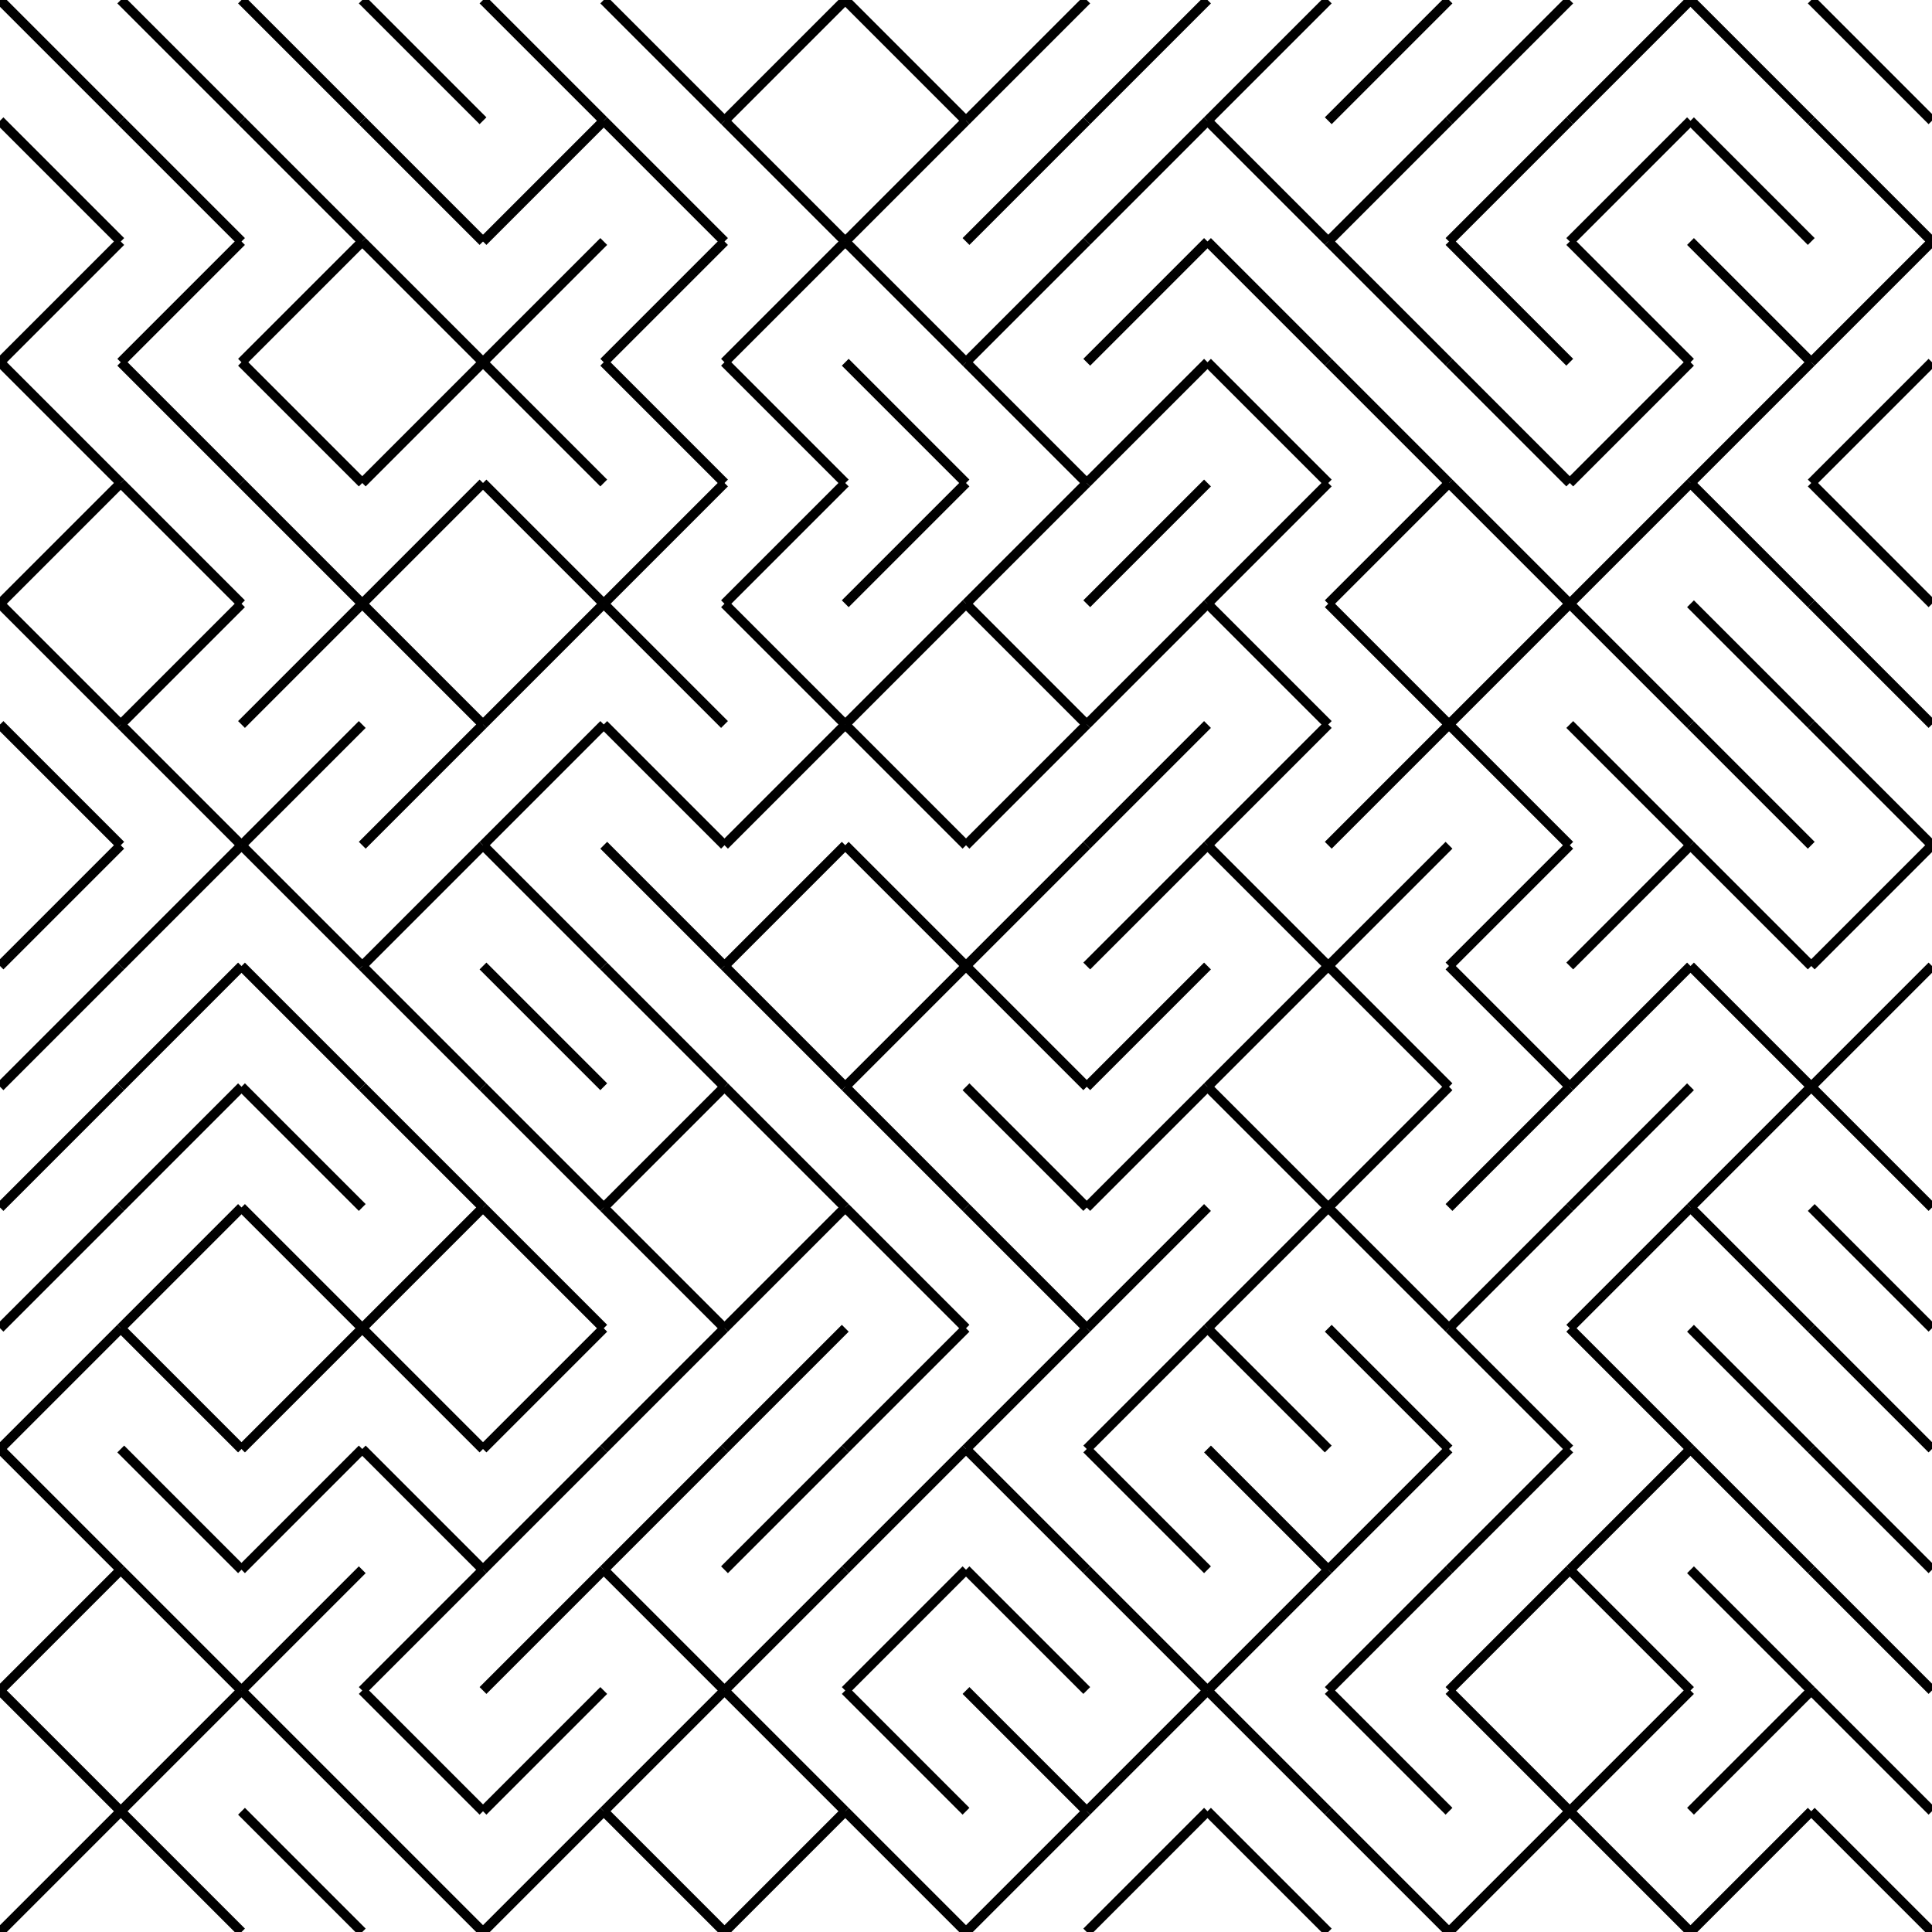 <?xml version="1.0" encoding="UTF-8" standalone="no"?>
<svg width="200" height="200" version="1.1" xmlns="http://www.w3.org/2000/svg">
    <g opacity="1.0">
        <line x1="0" y1="0" x2="12.5" y2="12.5" stroke="black" stroke_width="0.5"/>
        <line x1="12.5" y1="0.0" x2="25.0" y2="12.5" stroke="black" stroke_width="0.5"/>
        <line x1="12.5" y1="12.5" x2="25.0" y2="25.0" stroke="black" stroke_width="0.5"/>
        <line x1="0.0" y1="12.5" x2="12.5" y2="25.0" stroke="black" stroke_width="0.5"/>
        <line x1="25.0" y1="12.5" x2="37.5" y2="25.0" stroke="black" stroke_width="0.5"/>
        <line x1="37.5" y1="12.5" x2="50.0" y2="25.0" stroke="black" stroke_width="0.5"/>
        <line x1="37.5" y1="0.0" x2="50.0" y2="12.5" stroke="black" stroke_width="0.5"/>
        <line x1="25.0" y1="0.0" x2="37.5" y2="12.5" stroke="black" stroke_width="0.5"/>
        <line x1="25.0" y1="37.5" x2="37.5" y2="25.0" stroke="black" stroke_width="0.5"/>
        <line x1="37.5" y1="25.0" x2="50.0" y2="37.5" stroke="black" stroke_width="0.5"/>
        <line x1="37.5" y1="50.0" x2="50.0" y2="37.5" stroke="black" stroke_width="0.5"/>
        <line x1="25.0" y1="37.5" x2="37.5" y2="50.0" stroke="black" stroke_width="0.5"/>
        <line x1="0.0" y1="37.5" x2="12.5" y2="50.0" stroke="black" stroke_width="0.5"/>
        <line x1="12.5" y1="37.5" x2="25.0" y2="50.0" stroke="black" stroke_width="0.5"/>
        <line x1="12.5" y1="37.5" x2="25.0" y2="25.0" stroke="black" stroke_width="0.5"/>
        <line x1="0.0" y1="37.5" x2="12.5" y2="25.0" stroke="black" stroke_width="0.5"/>
        <line x1="50.0" y1="37.5" x2="62.5" y2="50.0" stroke="black" stroke_width="0.5"/>
        <line x1="62.5" y1="37.5" x2="75.0" y2="50.0" stroke="black" stroke_width="0.5"/>
        <line x1="62.5" y1="37.5" x2="75.0" y2="25.0" stroke="black" stroke_width="0.5"/>
        <line x1="50.0" y1="37.5" x2="62.5" y2="25.0" stroke="black" stroke_width="0.5"/>
        <line x1="75.0" y1="37.5" x2="87.5" y2="25.0" stroke="black" stroke_width="0.5"/>
        <line x1="87.5" y1="25.0" x2="100.0" y2="37.5" stroke="black" stroke_width="0.5"/>
        <line x1="87.5" y1="37.5" x2="100.0" y2="50.0" stroke="black" stroke_width="0.5"/>
        <line x1="75.0" y1="37.5" x2="87.5" y2="50.0" stroke="black" stroke_width="0.5"/>
        <line x1="75.0" y1="12.5" x2="87.5" y2="25.0" stroke="black" stroke_width="0.5"/>
        <line x1="87.5" y1="25.0" x2="100.0" y2="12.5" stroke="black" stroke_width="0.5"/>
        <line x1="87.5" y1="0.0" x2="100.0" y2="12.5" stroke="black" stroke_width="0.5"/>
        <line x1="75.0" y1="12.5" x2="87.5" y2="0.0" stroke="black" stroke_width="0.5"/>
        <line x1="50.0" y1="0.0" x2="62.5" y2="12.5" stroke="black" stroke_width="0.5"/>
        <line x1="62.5" y1="0.0" x2="75.0" y2="12.5" stroke="black" stroke_width="0.5"/>
        <line x1="62.5" y1="12.5" x2="75.0" y2="25.0" stroke="black" stroke_width="0.5"/>
        <line x1="50.0" y1="25.0" x2="62.5" y2="12.5" stroke="black" stroke_width="0.5"/>
        <line x1="50.0" y1="50.0" x2="62.5" y2="62.5" stroke="black" stroke_width="0.5"/>
        <line x1="62.5" y1="62.5" x2="75.0" y2="50.0" stroke="black" stroke_width="0.5"/>
        <line x1="62.5" y1="62.5" x2="75.0" y2="75.0" stroke="black" stroke_width="0.5"/>
        <line x1="50.0" y1="75.0" x2="62.5" y2="62.5" stroke="black" stroke_width="0.5"/>
        <line x1="75.0" y1="62.5" x2="87.5" y2="75.0" stroke="black" stroke_width="0.5"/>
        <line x1="87.5" y1="75.0" x2="100.0" y2="62.5" stroke="black" stroke_width="0.5"/>
        <line x1="87.5" y1="62.5" x2="100.0" y2="50.0" stroke="black" stroke_width="0.5"/>
        <line x1="75.0" y1="62.5" x2="87.5" y2="50.0" stroke="black" stroke_width="0.5"/>
        <line x1="75.0" y1="87.5" x2="87.5" y2="75.0" stroke="black" stroke_width="0.5"/>
        <line x1="87.5" y1="75.0" x2="100.0" y2="87.5" stroke="black" stroke_width="0.5"/>
        <line x1="87.5" y1="87.5" x2="100.0" y2="100.0" stroke="black" stroke_width="0.5"/>
        <line x1="75.0" y1="100.0" x2="87.5" y2="87.5" stroke="black" stroke_width="0.5"/>
        <line x1="50.0" y1="87.5" x2="62.5" y2="100.0" stroke="black" stroke_width="0.5"/>
        <line x1="62.5" y1="87.5" x2="75.0" y2="100.0" stroke="black" stroke_width="0.5"/>
        <line x1="62.5" y1="75.0" x2="75.0" y2="87.5" stroke="black" stroke_width="0.5"/>
        <line x1="50.0" y1="87.5" x2="62.5" y2="75.0" stroke="black" stroke_width="0.5"/>
        <line x1="0.0" y1="100.0" x2="12.5" y2="87.5" stroke="black" stroke_width="0.5"/>
        <line x1="12.5" y1="100.0" x2="25.0" y2="87.5" stroke="black" stroke_width="0.5"/>
        <line x1="12.5" y1="75.0" x2="25.0" y2="87.5" stroke="black" stroke_width="0.5"/>
        <line x1="0.0" y1="75.0" x2="12.5" y2="87.5" stroke="black" stroke_width="0.5"/>
        <line x1="25.0" y1="87.5" x2="37.5" y2="75.0" stroke="black" stroke_width="0.5"/>
        <line x1="37.5" y1="87.5" x2="50.0" y2="75.0" stroke="black" stroke_width="0.5"/>
        <line x1="37.5" y1="100.0" x2="50.0" y2="87.5" stroke="black" stroke_width="0.5"/>
        <line x1="25.0" y1="87.5" x2="37.5" y2="100.0" stroke="black" stroke_width="0.5"/>
        <line x1="25.0" y1="75.0" x2="37.5" y2="62.5" stroke="black" stroke_width="0.5"/>
        <line x1="37.5" y1="62.5" x2="50.0" y2="75.0" stroke="black" stroke_width="0.5"/>
        <line x1="37.5" y1="62.5" x2="50.0" y2="50.0" stroke="black" stroke_width="0.5"/>
        <line x1="25.0" y1="50.0" x2="37.5" y2="62.5" stroke="black" stroke_width="0.5"/>
        <line x1="0.0" y1="62.5" x2="12.5" y2="50.0" stroke="black" stroke_width="0.5"/>
        <line x1="12.5" y1="50.0" x2="25.0" y2="62.5" stroke="black" stroke_width="0.5"/>
        <line x1="12.5" y1="75.0" x2="25.0" y2="62.5" stroke="black" stroke_width="0.5"/>
        <line x1="0.0" y1="62.5" x2="12.5" y2="75.0" stroke="black" stroke_width="0.5"/>
        <line x1="100.0" y1="100.0" x2="112.5" y2="87.5" stroke="black" stroke_width="0.5"/>
        <line x1="112.5" y1="100.0" x2="125.0" y2="87.5" stroke="black" stroke_width="0.5"/>
        <line x1="112.5" y1="87.5" x2="125.0" y2="75.0" stroke="black" stroke_width="0.5"/>
        <line x1="100.0" y1="87.5" x2="112.5" y2="75.0" stroke="black" stroke_width="0.5"/>
        <line x1="125.0" y1="87.5" x2="137.5" y2="75.0" stroke="black" stroke_width="0.5"/>
        <line x1="137.5" y1="87.5" x2="150.0" y2="75.0" stroke="black" stroke_width="0.5"/>
        <line x1="137.5" y1="100.0" x2="150.0" y2="87.5" stroke="black" stroke_width="0.5"/>
        <line x1="125.0" y1="87.5" x2="137.5" y2="100.0" stroke="black" stroke_width="0.5"/>
        <line x1="125.0" y1="62.5" x2="137.5" y2="75.0" stroke="black" stroke_width="0.5"/>
        <line x1="137.5" y1="62.5" x2="150.0" y2="75.0" stroke="black" stroke_width="0.5"/>
        <line x1="137.5" y1="62.5" x2="150.0" y2="50.0" stroke="black" stroke_width="0.5"/>
        <line x1="125.0" y1="62.5" x2="137.5" y2="50.0" stroke="black" stroke_width="0.5"/>
        <line x1="100.0" y1="62.5" x2="112.5" y2="50.0" stroke="black" stroke_width="0.5"/>
        <line x1="112.5" y1="62.5" x2="125.0" y2="50.0" stroke="black" stroke_width="0.5"/>
        <line x1="112.5" y1="75.0" x2="125.0" y2="62.5" stroke="black" stroke_width="0.5"/>
        <line x1="100.0" y1="62.5" x2="112.5" y2="75.0" stroke="black" stroke_width="0.5"/>
        <line x1="150.0" y1="50.0" x2="162.5" y2="62.5" stroke="black" stroke_width="0.5"/>
        <line x1="162.5" y1="62.5" x2="175.0" y2="50.0" stroke="black" stroke_width="0.5"/>
        <line x1="162.5" y1="62.5" x2="175.0" y2="75.0" stroke="black" stroke_width="0.5"/>
        <line x1="150.0" y1="75.0" x2="162.5" y2="62.5" stroke="black" stroke_width="0.5"/>
        <line x1="175.0" y1="62.5" x2="187.5" y2="75.0" stroke="black" stroke_width="0.5"/>
        <line x1="187.5" y1="62.5" x2="200.0" y2="75.0" stroke="black" stroke_width="0.5"/>
        <line x1="187.5" y1="50.0" x2="200.0" y2="62.5" stroke="black" stroke_width="0.5"/>
        <line x1="175.0" y1="50.0" x2="187.5" y2="62.5" stroke="black" stroke_width="0.5"/>
        <line x1="175.0" y1="75.0" x2="187.5" y2="87.5" stroke="black" stroke_width="0.5"/>
        <line x1="187.5" y1="75.0" x2="200.0" y2="87.5" stroke="black" stroke_width="0.5"/>
        <line x1="187.5" y1="100.0" x2="200.0" y2="87.5" stroke="black" stroke_width="0.5"/>
        <line x1="175.0" y1="87.5" x2="187.5" y2="100.0" stroke="black" stroke_width="0.5"/>
        <line x1="150.0" y1="100.0" x2="162.5" y2="87.5" stroke="black" stroke_width="0.5"/>
        <line x1="162.5" y1="100.0" x2="175.0" y2="87.5" stroke="black" stroke_width="0.5"/>
        <line x1="162.5" y1="75.0" x2="175.0" y2="87.5" stroke="black" stroke_width="0.5"/>
        <line x1="150.0" y1="75.0" x2="162.5" y2="87.5" stroke="black" stroke_width="0.5"/>
        <line x1="150.0" y1="37.5" x2="162.5" y2="50.0" stroke="black" stroke_width="0.5"/>
        <line x1="162.5" y1="50.0" x2="175.0" y2="37.5" stroke="black" stroke_width="0.5"/>
        <line x1="162.5" y1="25.0" x2="175.0" y2="37.5" stroke="black" stroke_width="0.5"/>
        <line x1="150.0" y1="25.0" x2="162.5" y2="37.5" stroke="black" stroke_width="0.5"/>
        <line x1="175.0" y1="25.0" x2="187.5" y2="37.5" stroke="black" stroke_width="0.5"/>
        <line x1="187.5" y1="37.5" x2="200.0" y2="25.0" stroke="black" stroke_width="0.5"/>
        <line x1="187.5" y1="50.0" x2="200.0" y2="37.5" stroke="black" stroke_width="0.5"/>
        <line x1="175.0" y1="50.0" x2="187.5" y2="37.5" stroke="black" stroke_width="0.5"/>
        <line x1="175.0" y1="12.5" x2="187.5" y2="25.0" stroke="black" stroke_width="0.5"/>
        <line x1="187.5" y1="12.5" x2="200.0" y2="25.0" stroke="black" stroke_width="0.5"/>
        <line x1="187.5" y1="0.0" x2="200.0" y2="12.5" stroke="black" stroke_width="0.5"/>
        <line x1="175.0" y1="0.0" x2="187.5" y2="12.5" stroke="black" stroke_width="0.5"/>
        <line x1="150.0" y1="12.5" x2="162.5" y2="0.0" stroke="black" stroke_width="0.5"/>
        <line x1="162.5" y1="12.5" x2="175.0" y2="0.0" stroke="black" stroke_width="0.5"/>
        <line x1="162.5" y1="25.0" x2="175.0" y2="12.5" stroke="black" stroke_width="0.5"/>
        <line x1="150.0" y1="25.0" x2="162.5" y2="12.5" stroke="black" stroke_width="0.5"/>
        <line x1="100.0" y1="12.5" x2="112.5" y2="0.0" stroke="black" stroke_width="0.5"/>
        <line x1="112.5" y1="12.5" x2="125.0" y2="0.0" stroke="black" stroke_width="0.5"/>
        <line x1="112.5" y1="25.0" x2="125.0" y2="12.5" stroke="black" stroke_width="0.5"/>
        <line x1="100.0" y1="25.0" x2="112.5" y2="12.5" stroke="black" stroke_width="0.5"/>
        <line x1="125.0" y1="12.5" x2="137.5" y2="25.0" stroke="black" stroke_width="0.5"/>
        <line x1="137.5" y1="25.0" x2="150.0" y2="12.5" stroke="black" stroke_width="0.5"/>
        <line x1="137.5" y1="12.5" x2="150.0" y2="0.0" stroke="black" stroke_width="0.5"/>
        <line x1="125.0" y1="12.5" x2="137.5" y2="0.0" stroke="black" stroke_width="0.5"/>
        <line x1="125.0" y1="25.0" x2="137.5" y2="37.5" stroke="black" stroke_width="0.5"/>
        <line x1="137.5" y1="25.0" x2="150.0" y2="37.5" stroke="black" stroke_width="0.5"/>
        <line x1="137.5" y1="37.5" x2="150.0" y2="50.0" stroke="black" stroke_width="0.5"/>
        <line x1="125.0" y1="37.5" x2="137.5" y2="50.0" stroke="black" stroke_width="0.5"/>
        <line x1="100.0" y1="37.5" x2="112.5" y2="50.0" stroke="black" stroke_width="0.5"/>
        <line x1="112.5" y1="50.0" x2="125.0" y2="37.5" stroke="black" stroke_width="0.5"/>
        <line x1="112.5" y1="37.5" x2="125.0" y2="25.0" stroke="black" stroke_width="0.5"/>
        <line x1="100.0" y1="37.5" x2="112.5" y2="25.0" stroke="black" stroke_width="0.5"/>
        <line x1="100.0" y1="100.0" x2="112.5" y2="112.5" stroke="black" stroke_width="0.5"/>
        <line x1="112.5" y1="112.5" x2="125.0" y2="100.0" stroke="black" stroke_width="0.5"/>
        <line x1="112.5" y1="125.0" x2="125.0" y2="112.5" stroke="black" stroke_width="0.5"/>
        <line x1="100.0" y1="112.5" x2="112.5" y2="125.0" stroke="black" stroke_width="0.5"/>
        <line x1="125.0" y1="112.5" x2="137.5" y2="125.0" stroke="black" stroke_width="0.5"/>
        <line x1="137.5" y1="125.0" x2="150.0" y2="112.5" stroke="black" stroke_width="0.5"/>
        <line x1="137.5" y1="100.0" x2="150.0" y2="112.5" stroke="black" stroke_width="0.5"/>
        <line x1="125.0" y1="112.5" x2="137.5" y2="100.0" stroke="black" stroke_width="0.5"/>
        <line x1="125.0" y1="137.5" x2="137.5" y2="125.0" stroke="black" stroke_width="0.5"/>
        <line x1="137.5" y1="125.0" x2="150.0" y2="137.5" stroke="black" stroke_width="0.5"/>
        <line x1="137.5" y1="137.5" x2="150.0" y2="150.0" stroke="black" stroke_width="0.5"/>
        <line x1="125.0" y1="137.5" x2="137.5" y2="150.0" stroke="black" stroke_width="0.5"/>
        <line x1="100.0" y1="150.0" x2="112.5" y2="137.5" stroke="black" stroke_width="0.5"/>
        <line x1="112.5" y1="150.0" x2="125.0" y2="137.5" stroke="black" stroke_width="0.5"/>
        <line x1="112.5" y1="137.5" x2="125.0" y2="125.0" stroke="black" stroke_width="0.5"/>
        <line x1="100.0" y1="125.0" x2="112.5" y2="137.5" stroke="black" stroke_width="0.5"/>
        <line x1="150.0" y1="137.5" x2="162.5" y2="150.0" stroke="black" stroke_width="0.5"/>
        <line x1="162.5" y1="137.5" x2="175.0" y2="150.0" stroke="black" stroke_width="0.5"/>
        <line x1="162.5" y1="137.5" x2="175.0" y2="125.0" stroke="black" stroke_width="0.5"/>
        <line x1="150.0" y1="137.5" x2="162.5" y2="125.0" stroke="black" stroke_width="0.5"/>
        <line x1="175.0" y1="125.0" x2="187.5" y2="137.5" stroke="black" stroke_width="0.5"/>
        <line x1="187.5" y1="125.0" x2="200.0" y2="137.5" stroke="black" stroke_width="0.5"/>
        <line x1="187.5" y1="137.5" x2="200.0" y2="150.0" stroke="black" stroke_width="0.5"/>
        <line x1="175.0" y1="137.5" x2="187.5" y2="150.0" stroke="black" stroke_width="0.5"/>
        <line x1="175.0" y1="125.0" x2="187.5" y2="112.5" stroke="black" stroke_width="0.5"/>
        <line x1="187.5" y1="112.5" x2="200.0" y2="125.0" stroke="black" stroke_width="0.5"/>
        <line x1="187.5" y1="112.5" x2="200.0" y2="100.0" stroke="black" stroke_width="0.5"/>
        <line x1="175.0" y1="100.0" x2="187.5" y2="112.5" stroke="black" stroke_width="0.5"/>
        <line x1="150.0" y1="100.0" x2="162.5" y2="112.5" stroke="black" stroke_width="0.5"/>
        <line x1="162.5" y1="112.5" x2="175.0" y2="100.0" stroke="black" stroke_width="0.5"/>
        <line x1="162.5" y1="125.0" x2="175.0" y2="112.5" stroke="black" stroke_width="0.5"/>
        <line x1="150.0" y1="125.0" x2="162.5" y2="112.5" stroke="black" stroke_width="0.5"/>
        <line x1="150.0" y1="162.5" x2="162.5" y2="150.0" stroke="black" stroke_width="0.5"/>
        <line x1="162.5" y1="162.5" x2="175.0" y2="150.0" stroke="black" stroke_width="0.5"/>
        <line x1="162.5" y1="162.5" x2="175.0" y2="175.0" stroke="black" stroke_width="0.5"/>
        <line x1="150.0" y1="175.0" x2="162.5" y2="162.5" stroke="black" stroke_width="0.5"/>
        <line x1="175.0" y1="162.5" x2="187.5" y2="175.0" stroke="black" stroke_width="0.5"/>
        <line x1="187.5" y1="162.5" x2="200.0" y2="175.0" stroke="black" stroke_width="0.5"/>
        <line x1="187.5" y1="150.0" x2="200.0" y2="162.5" stroke="black" stroke_width="0.5"/>
        <line x1="175.0" y1="150.0" x2="187.5" y2="162.5" stroke="black" stroke_width="0.5"/>
        <line x1="175.0" y1="187.5" x2="187.5" y2="175.0" stroke="black" stroke_width="0.5"/>
        <line x1="187.5" y1="175.0" x2="200.0" y2="187.5" stroke="black" stroke_width="0.5"/>
        <line x1="187.5" y1="187.5" x2="200.0" y2="200.0" stroke="black" stroke_width="0.5"/>
        <line x1="175.0" y1="200.0" x2="187.5" y2="187.5" stroke="black" stroke_width="0.5"/>
        <line x1="150.0" y1="200.0" x2="162.5" y2="187.5" stroke="black" stroke_width="0.5"/>
        <line x1="162.5" y1="187.5" x2="175.0" y2="200.0" stroke="black" stroke_width="0.5"/>
        <line x1="162.5" y1="187.5" x2="175.0" y2="175.0" stroke="black" stroke_width="0.5"/>
        <line x1="150.0" y1="175.0" x2="162.5" y2="187.5" stroke="black" stroke_width="0.5"/>
        <line x1="100.0" y1="200.0" x2="112.5" y2="187.5" stroke="black" stroke_width="0.5"/>
        <line x1="112.5" y1="200.0" x2="125.0" y2="187.5" stroke="black" stroke_width="0.5"/>
        <line x1="112.5" y1="187.5" x2="125.0" y2="175.0" stroke="black" stroke_width="0.5"/>
        <line x1="100.0" y1="175.0" x2="112.5" y2="187.5" stroke="black" stroke_width="0.5"/>
        <line x1="125.0" y1="175.0" x2="137.5" y2="187.5" stroke="black" stroke_width="0.5"/>
        <line x1="137.5" y1="175.0" x2="150.0" y2="187.5" stroke="black" stroke_width="0.5"/>
        <line x1="137.5" y1="187.5" x2="150.0" y2="200.0" stroke="black" stroke_width="0.5"/>
        <line x1="125.0" y1="187.5" x2="137.5" y2="200.0" stroke="black" stroke_width="0.5"/>
        <line x1="125.0" y1="175.0" x2="137.5" y2="162.5" stroke="black" stroke_width="0.5"/>
        <line x1="137.5" y1="175.0" x2="150.0" y2="162.5" stroke="black" stroke_width="0.5"/>
        <line x1="137.5" y1="162.5" x2="150.0" y2="150.0" stroke="black" stroke_width="0.5"/>
        <line x1="125.0" y1="150.0" x2="137.5" y2="162.5" stroke="black" stroke_width="0.5"/>
        <line x1="100.0" y1="150.0" x2="112.5" y2="162.5" stroke="black" stroke_width="0.5"/>
        <line x1="112.5" y1="150.0" x2="125.0" y2="162.5" stroke="black" stroke_width="0.5"/>
        <line x1="112.5" y1="162.5" x2="125.0" y2="175.0" stroke="black" stroke_width="0.5"/>
        <line x1="100.0" y1="162.5" x2="112.5" y2="175.0" stroke="black" stroke_width="0.5"/>
        <line x1="0" y1="200" x2="12.5" y2="187.5" stroke="black" stroke_width="0.5"/>
        <line x1="12.5" y1="187.5" x2="25.0" y2="200.0" stroke="black" stroke_width="0.5"/>
        <line x1="12.5" y1="187.5" x2="25.0" y2="175.0" stroke="black" stroke_width="0.5"/>
        <line x1="0.0" y1="175.0" x2="12.5" y2="187.5" stroke="black" stroke_width="0.5"/>
        <line x1="25.0" y1="175.0" x2="37.5" y2="187.5" stroke="black" stroke_width="0.5"/>
        <line x1="37.5" y1="175.0" x2="50.0" y2="187.5" stroke="black" stroke_width="0.5"/>
        <line x1="37.5" y1="187.5" x2="50.0" y2="200.0" stroke="black" stroke_width="0.5"/>
        <line x1="25.0" y1="187.5" x2="37.5" y2="200.0" stroke="black" stroke_width="0.5"/>
        <line x1="25.0" y1="175.0" x2="37.5" y2="162.5" stroke="black" stroke_width="0.5"/>
        <line x1="37.5" y1="175.0" x2="50.0" y2="162.5" stroke="black" stroke_width="0.5"/>
        <line x1="37.5" y1="150.0" x2="50.0" y2="162.5" stroke="black" stroke_width="0.5"/>
        <line x1="25.0" y1="162.5" x2="37.5" y2="150.0" stroke="black" stroke_width="0.5"/>
        <line x1="0.0" y1="150.0" x2="12.5" y2="162.5" stroke="black" stroke_width="0.5"/>
        <line x1="12.5" y1="150.0" x2="25.0" y2="162.5" stroke="black" stroke_width="0.5"/>
        <line x1="12.5" y1="162.5" x2="25.0" y2="175.0" stroke="black" stroke_width="0.5"/>
        <line x1="0.0" y1="175.0" x2="12.5" y2="162.5" stroke="black" stroke_width="0.5"/>
        <line x1="50.0" y1="162.5" x2="62.5" y2="150.0" stroke="black" stroke_width="0.5"/>
        <line x1="62.5" y1="162.5" x2="75.0" y2="150.0" stroke="black" stroke_width="0.5"/>
        <line x1="62.5" y1="162.5" x2="75.0" y2="175.0" stroke="black" stroke_width="0.5"/>
        <line x1="50.0" y1="175.0" x2="62.5" y2="162.5" stroke="black" stroke_width="0.5"/>
        <line x1="75.0" y1="175.0" x2="87.5" y2="162.5" stroke="black" stroke_width="0.5"/>
        <line x1="87.5" y1="175.0" x2="100.0" y2="162.5" stroke="black" stroke_width="0.5"/>
        <line x1="87.5" y1="162.5" x2="100.0" y2="150.0" stroke="black" stroke_width="0.5"/>
        <line x1="75.0" y1="162.5" x2="87.5" y2="150.0" stroke="black" stroke_width="0.5"/>
        <line x1="75.0" y1="175.0" x2="87.5" y2="187.5" stroke="black" stroke_width="0.5"/>
        <line x1="87.5" y1="175.0" x2="100.0" y2="187.5" stroke="black" stroke_width="0.5"/>
        <line x1="87.5" y1="187.5" x2="100.0" y2="200.0" stroke="black" stroke_width="0.5"/>
        <line x1="75.0" y1="200.0" x2="87.5" y2="187.5" stroke="black" stroke_width="0.5"/>
        <line x1="50.0" y1="200.0" x2="62.5" y2="187.5" stroke="black" stroke_width="0.5"/>
        <line x1="62.5" y1="187.5" x2="75.0" y2="200.0" stroke="black" stroke_width="0.5"/>
        <line x1="62.5" y1="187.5" x2="75.0" y2="175.0" stroke="black" stroke_width="0.5"/>
        <line x1="50.0" y1="187.5" x2="62.5" y2="175.0" stroke="black" stroke_width="0.5"/>
        <line x1="50.0" y1="150.0" x2="62.5" y2="137.5" stroke="black" stroke_width="0.5"/>
        <line x1="62.5" y1="150.0" x2="75.0" y2="137.5" stroke="black" stroke_width="0.5"/>
        <line x1="62.5" y1="125.0" x2="75.0" y2="137.5" stroke="black" stroke_width="0.5"/>
        <line x1="50.0" y1="125.0" x2="62.5" y2="137.5" stroke="black" stroke_width="0.5"/>
        <line x1="75.0" y1="137.5" x2="87.5" y2="125.0" stroke="black" stroke_width="0.5"/>
        <line x1="87.5" y1="125.0" x2="100.0" y2="137.5" stroke="black" stroke_width="0.5"/>
        <line x1="87.5" y1="150.0" x2="100.0" y2="137.5" stroke="black" stroke_width="0.5"/>
        <line x1="75.0" y1="150.0" x2="87.5" y2="137.5" stroke="black" stroke_width="0.5"/>
        <line x1="75.0" y1="112.5" x2="87.5" y2="125.0" stroke="black" stroke_width="0.5"/>
        <line x1="87.5" y1="112.5" x2="100.0" y2="125.0" stroke="black" stroke_width="0.5"/>
        <line x1="87.5" y1="112.5" x2="100.0" y2="100.0" stroke="black" stroke_width="0.5"/>
        <line x1="75.0" y1="100.0" x2="87.5" y2="112.5" stroke="black" stroke_width="0.5"/>
        <line x1="50.0" y1="100.0" x2="62.5" y2="112.5" stroke="black" stroke_width="0.5"/>
        <line x1="62.5" y1="100.0" x2="75.0" y2="112.5" stroke="black" stroke_width="0.5"/>
        <line x1="62.5" y1="125.0" x2="75.0" y2="112.5" stroke="black" stroke_width="0.5"/>
        <line x1="50.0" y1="112.5" x2="62.5" y2="125.0" stroke="black" stroke_width="0.5"/>
        <line x1="0.0" y1="112.5" x2="12.5" y2="100.0" stroke="black" stroke_width="0.5"/>
        <line x1="12.5" y1="112.5" x2="25.0" y2="100.0" stroke="black" stroke_width="0.5"/>
        <line x1="12.5" y1="125.0" x2="25.0" y2="112.5" stroke="black" stroke_width="0.5"/>
        <line x1="0.0" y1="125.0" x2="12.5" y2="112.5" stroke="black" stroke_width="0.5"/>
        <line x1="25.0" y1="112.5" x2="37.5" y2="125.0" stroke="black" stroke_width="0.5"/>
        <line x1="37.5" y1="112.5" x2="50.0" y2="125.0" stroke="black" stroke_width="0.5"/>
        <line x1="37.5" y1="100.0" x2="50.0" y2="112.5" stroke="black" stroke_width="0.5"/>
        <line x1="25.0" y1="100.0" x2="37.5" y2="112.5" stroke="black" stroke_width="0.5"/>
        <line x1="25.0" y1="125.0" x2="37.5" y2="137.5" stroke="black" stroke_width="0.5"/>
        <line x1="37.5" y1="137.5" x2="50.0" y2="125.0" stroke="black" stroke_width="0.5"/>
        <line x1="37.5" y1="137.5" x2="50.0" y2="150.0" stroke="black" stroke_width="0.5"/>
        <line x1="25.0" y1="150.0" x2="37.5" y2="137.5" stroke="black" stroke_width="0.5"/>
        <line x1="0.0" y1="150.0" x2="12.5" y2="137.5" stroke="black" stroke_width="0.5"/>
        <line x1="12.5" y1="137.5" x2="25.0" y2="150.0" stroke="black" stroke_width="0.5"/>
        <line x1="12.5" y1="137.5" x2="25.0" y2="125.0" stroke="black" stroke_width="0.5"/>
        <line x1="0.0" y1="137.5" x2="12.5" y2="125.0" stroke="black" stroke_width="0.5"/>
    </g> 
</svg>